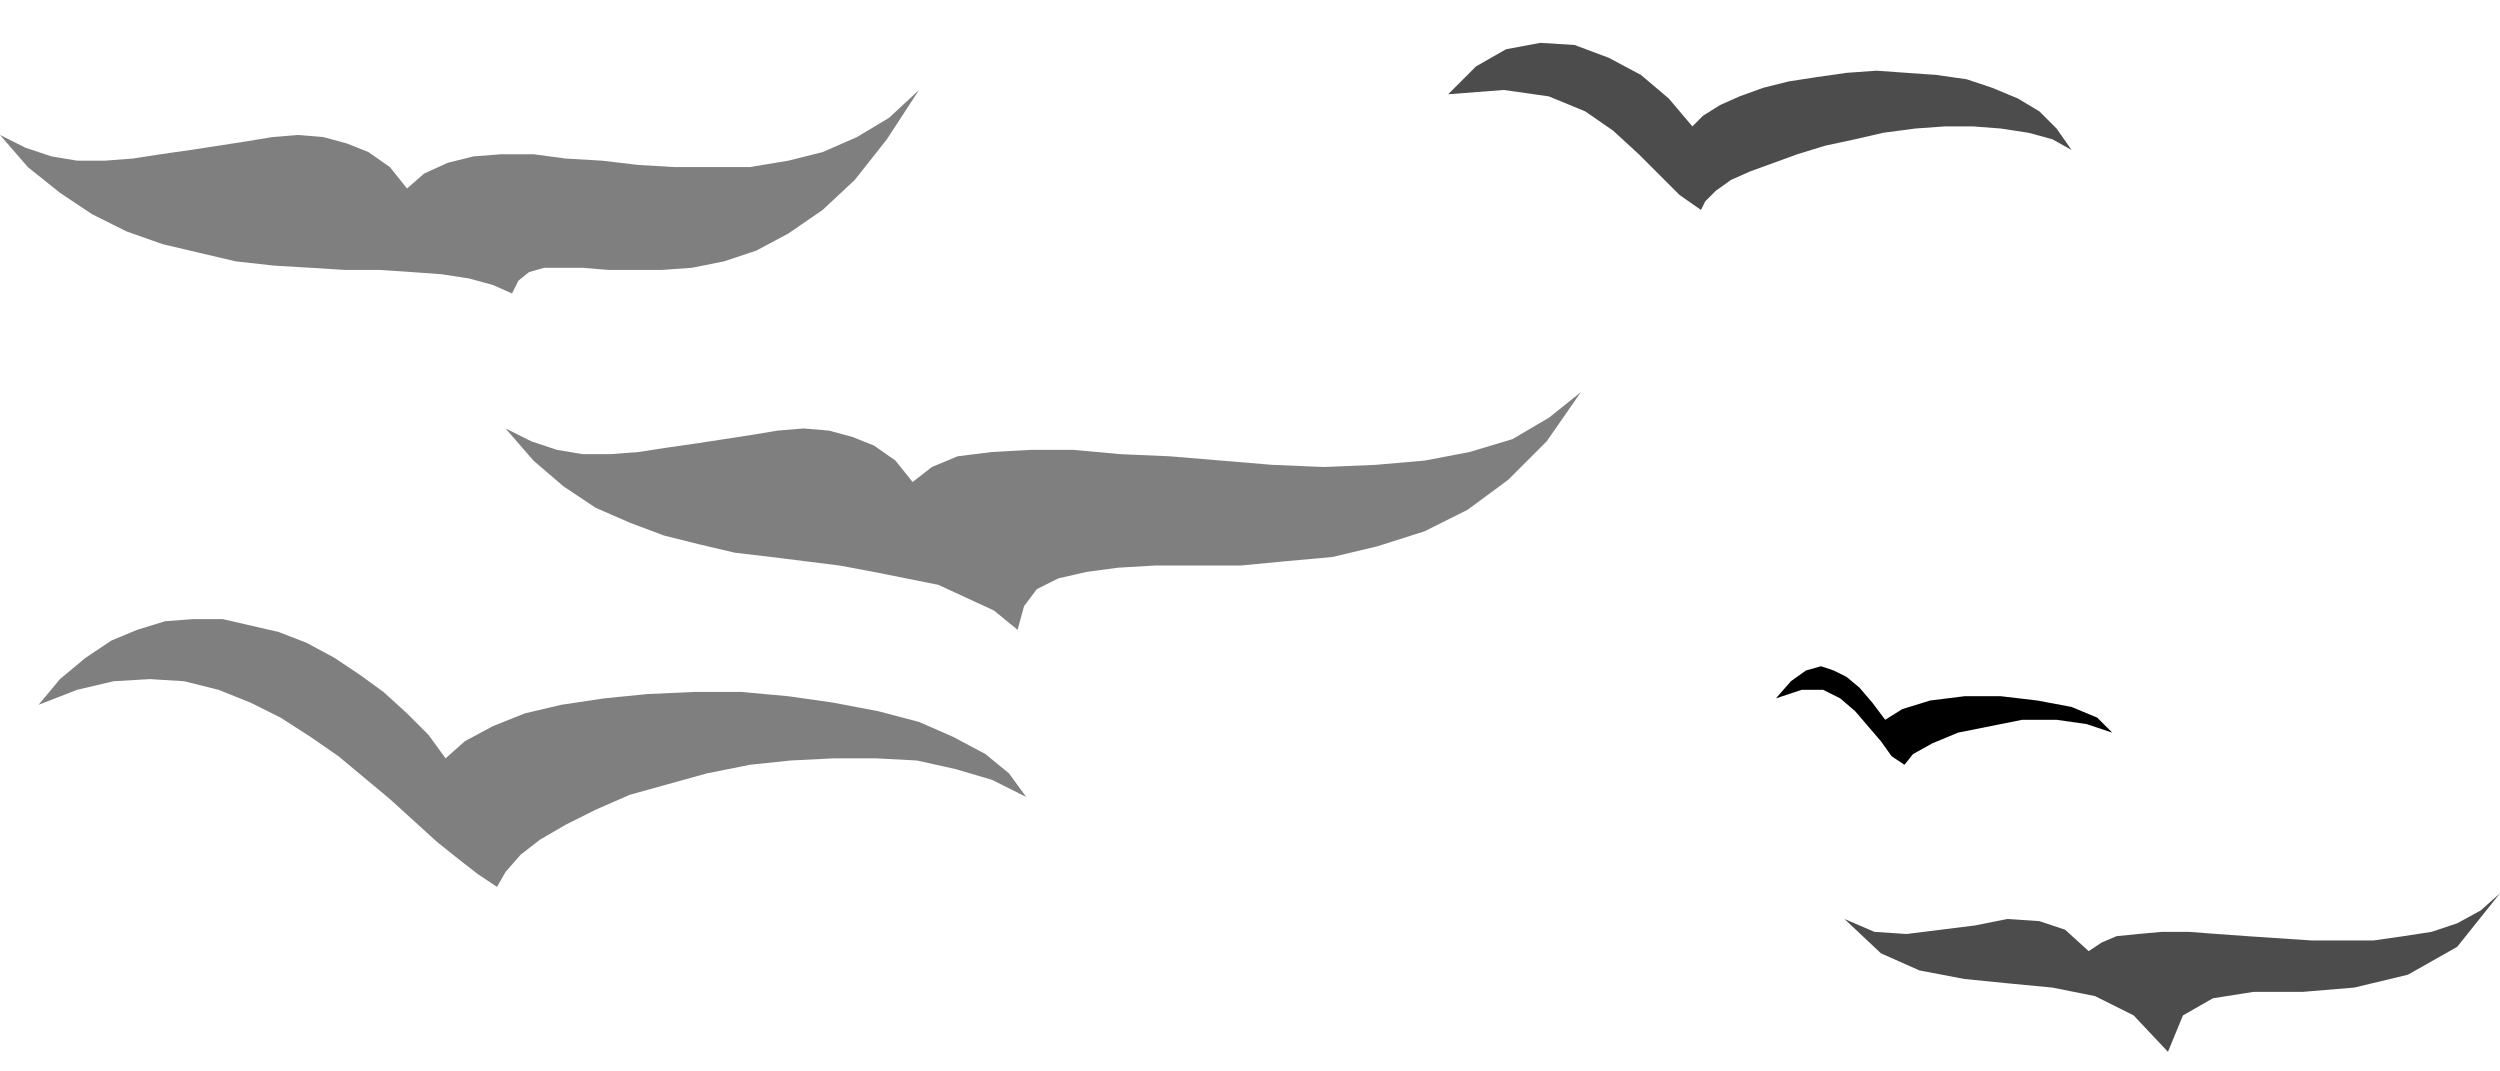 <svg xmlns="http://www.w3.org/2000/svg" fill-rule="evenodd" height="48" preserveAspectRatio="none" stroke-linecap="round" viewBox="0 0 1167 500" width="1.167in"><style>.pen1{stroke:none}.brush3{fill:#4c4c4c}</style><path class="pen1" d="m426 225 9-7 12-5 16-2 18-1h20l22 2 23 1 24 2 24 2 24 1 24-1 23-2 21-4 20-6 17-10 15-12-16 23-18 18-19 14-20 10-22 7-21 5-22 2-21 2h-40l-17 1-15 2-13 3-10 5-6 8-3 11-11-9-13-6-13-6-15-3-15-3-16-3-16-2-16-2-17-2-17-4-16-4-16-6-16-7-15-10-14-12-13-15 12 6 12 4 12 2h13l13-1 13-2 14-2 13-2 13-2 12-2 12-1 12 1 11 3 10 4 10 7 8 10zM190 88l8-7 11-5 12-3 13-1h15l15 2 17 1 17 2 17 1h35l18-3 16-4 16-7 15-9 14-13-15 23-15 19-15 14-16 11-15 8-15 5-15 3-14 1h-25l-12-1h-18l-7 2-5 4-3 6-9-4-11-3-13-2-14-1-15-1h-16l-16-1-17-1-18-2-17-4-17-4-17-6-16-8-15-10-15-12L0 63l12 6 12 4 12 2h13l13-1 13-2 14-2 13-2 13-2 12-2 12-1 12 1 11 3 10 4 10 7 8 10zm18 266 9-8 13-7 15-6 17-4 20-3 20-2 22-1h22l22 2 21 3 21 4 19 5 16 7 15 8 11 9 8 11-16-8-17-5-18-4-19-1h-20l-20 1-19 2-20 4-18 5-18 5-16 7-14 7-12 7-9 7-7 8-4 7-9-6-9-7-10-8-11-10-11-10-12-10-12-10-13-9-14-9-14-7-15-6-16-4-16-1-17 1-17 4-18 7 10-12 12-10 12-8 12-5 13-4 13-1h14l13 3 13 3 13 5 13 7 12 8 11 8 11 10 10 10 8 11z" style="fill:#7f7f7f"/><path class="pen1 brush3" d="m790 59 5-5 8-5 9-4 11-4 12-3 13-2 14-2 14-1 14 1 14 1 14 2 12 4 12 5 10 6 8 8 7 10-9-5-11-3-13-2-13-1h-13l-14 1-15 2-13 3-14 3-13 4-11 4-11 4-9 4-7 5-5 5-2 4-10-7-9-9-10-10-12-11-13-9-17-7-21-3-26 2 13-13 14-8 16-3 16 1 16 6 15 8 13 11 11 13z"/><path class="pen1" style="fill:#000" d="m880 336 8-5 13-4 16-2h17l17 2 16 3 12 5 7 7-12-4-14-2h-16l-15 3-15 3-12 5-9 5-4 5-6-4-5-7-6-7-6-7-7-6-8-4h-10l-12 4 7-8 7-5 7-2 6 2 6 3 6 5 6 7 6 8z"/><path class="pen1 brush3" d="m975 444 6-4 7-3 10-1 11-1h13l13 1 14 1 15 1 15 1h29l14-2 13-2 12-4 11-6 9-8-20 25-23 13-25 6-24 2h-23l-19 3-14 8-7 17-16-17-18-9-20-4-21-2-20-2-21-4-18-8-17-16 14 6 15 1 16-2 16-2 15-3 15 1 12 4 11 10z"/></svg>
